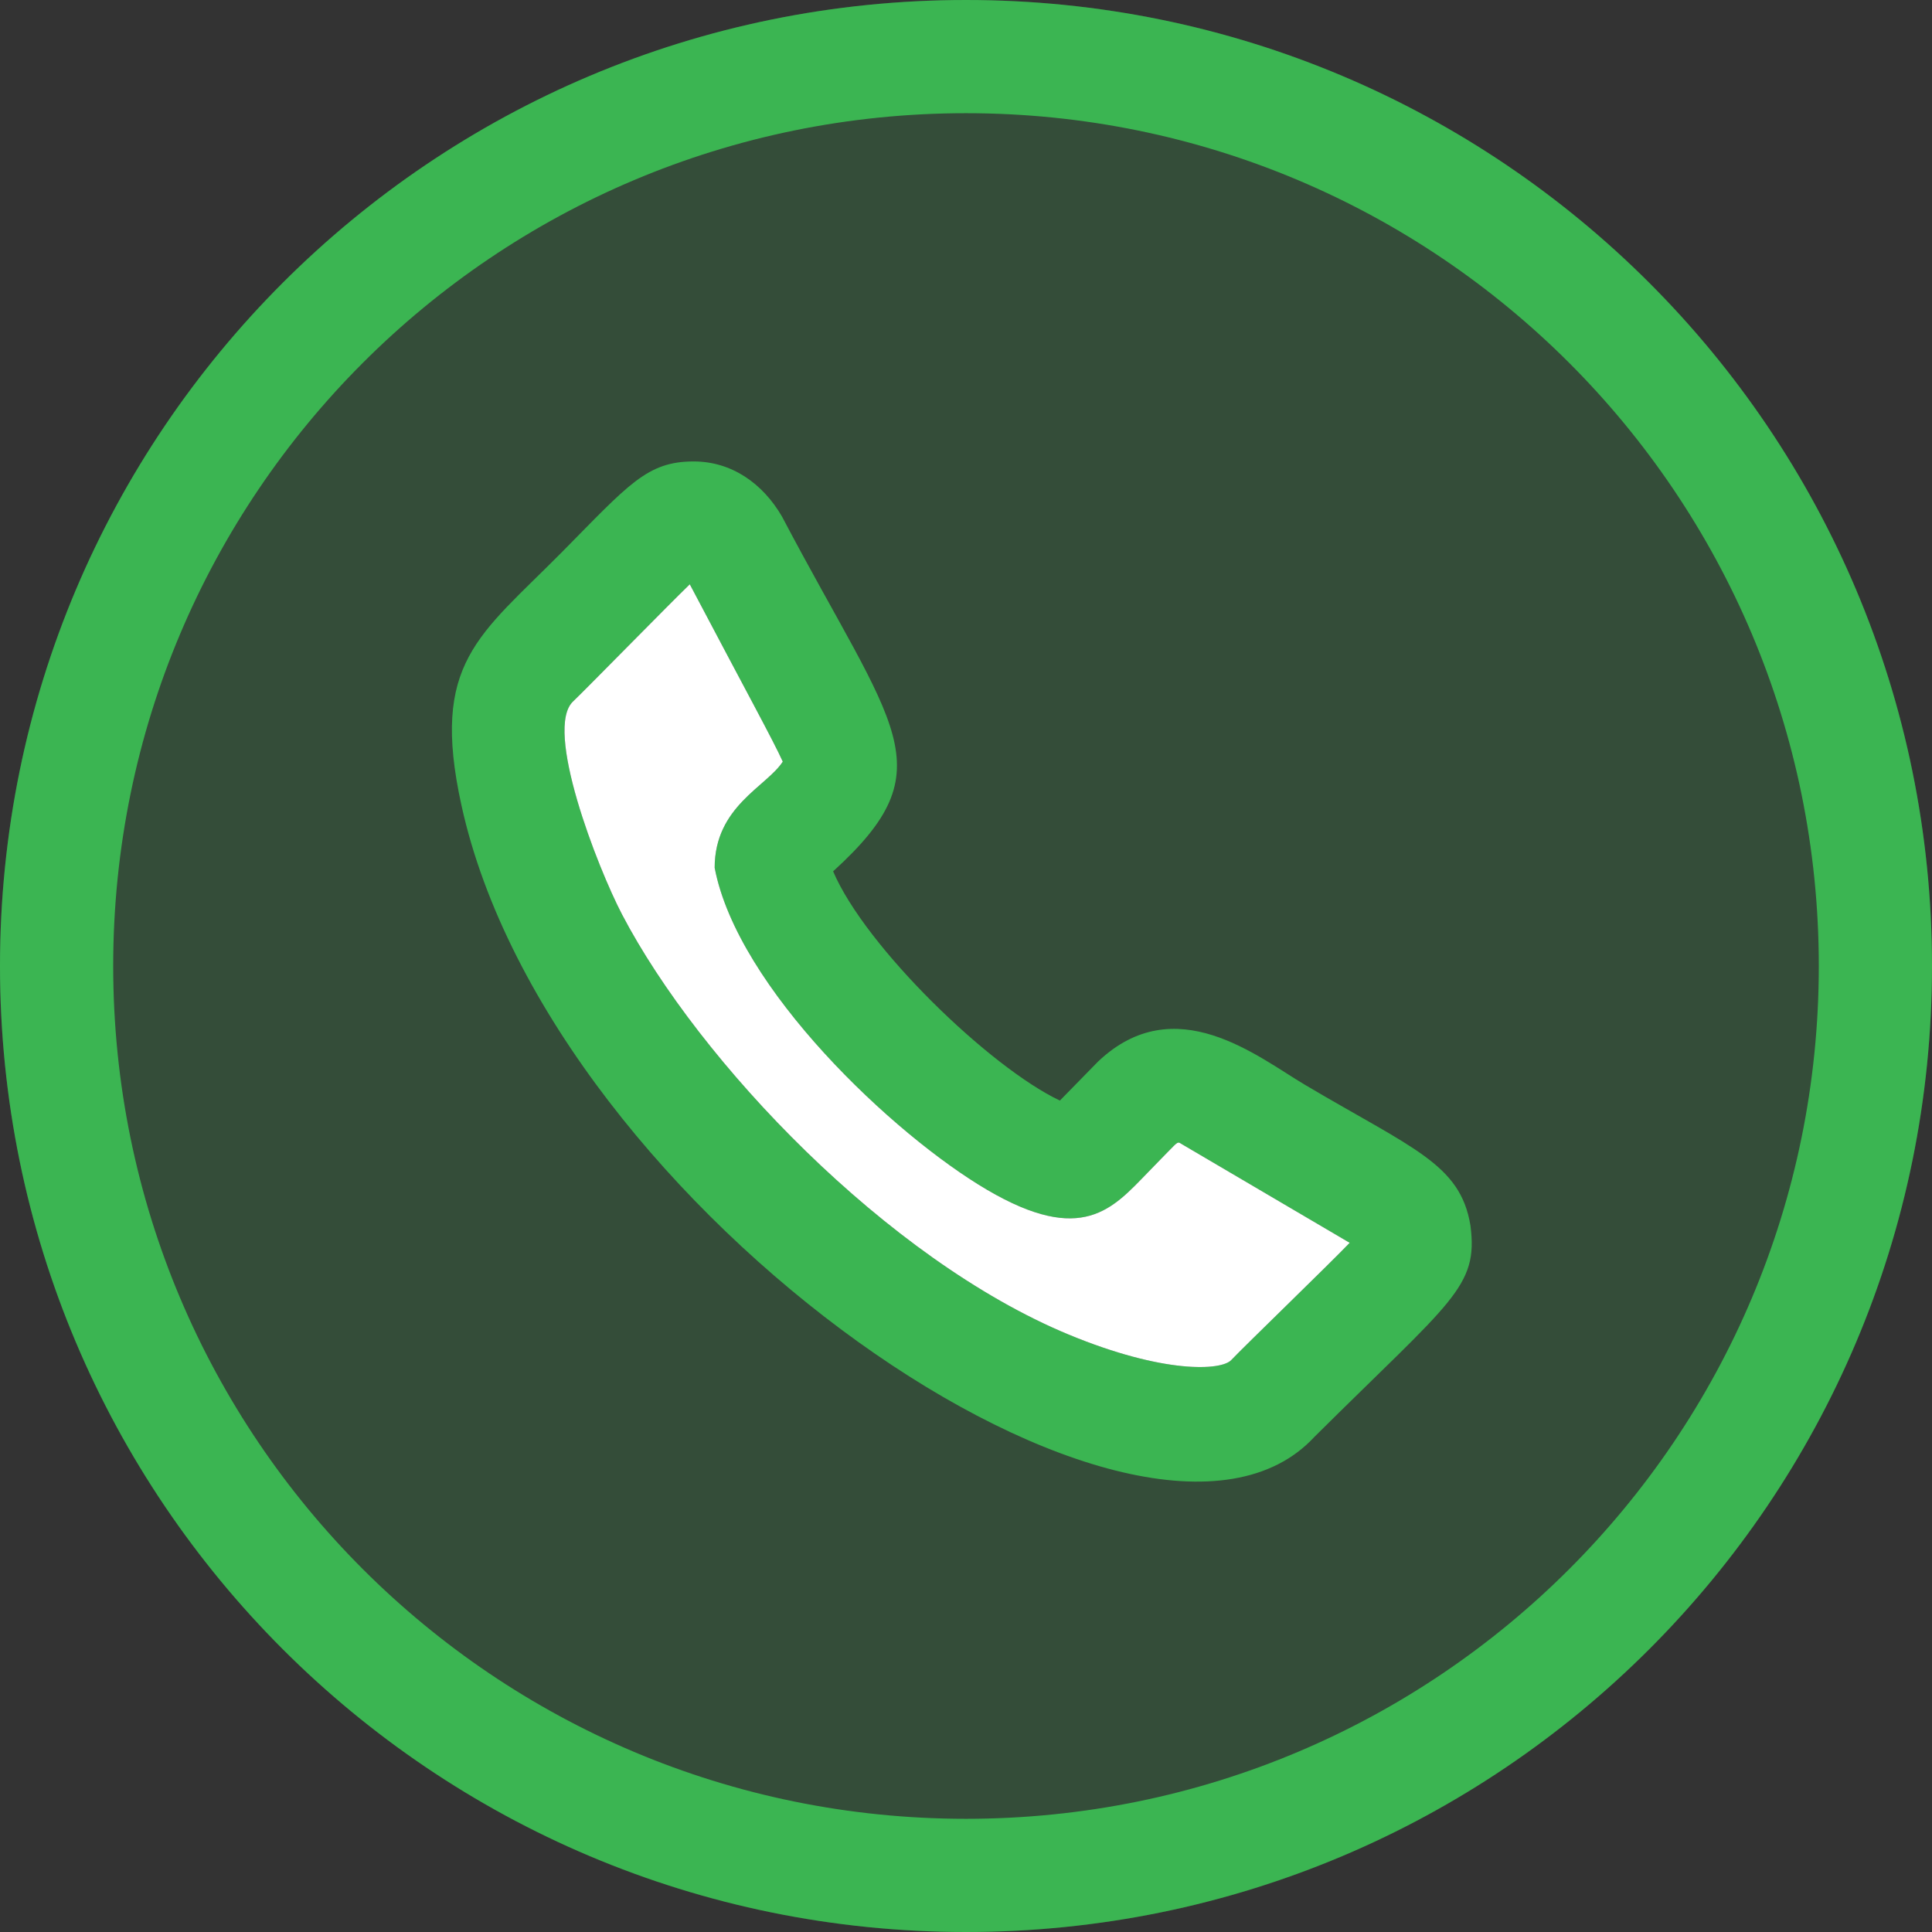 <svg width="32" height="32" viewBox="0 0 32 32" fill="none" xmlns="http://www.w3.org/2000/svg">
<rect x="0" y="0" width="32" height="32" fill="#333333" stroke="none"/>
<g clip-path="url(#clip0_1_20124)">
<path d="M16 0C7.156 0 0 7.157 0 16C0 24.844 7.157 32 16 32C24.844 32 32 24.843 32 16C32 7.156 24.843 0 16 0ZM16 30.125C8.192 30.125 1.875 23.806 1.875 16C1.875 8.192 8.194 1.875 16 1.875C23.808 1.875 30.125 8.194 30.125 16C30.125 23.808 23.806 30.125 16 30.125Z" fill="#3BB552" fill-opacity="0.2"/>
<path d="M16 30.125C8.192 30.125 1.875 23.806 1.875 16C1.875 8.192 8.194 1.875 16 1.875C23.808 1.875 30.125 8.194 30.125 16C30.125 23.808 23.806 30.125 16 30.125Z" fill="#3BB552" fill-opacity="0.2"/>
<path d="M16 0C7.156 0 0 7.157 0 16C0 24.844 7.157 32 16 32C24.844 32 32 24.843 32 16C32 7.156 24.843 0 16 0ZM16 30.125C8.192 30.125 1.875 23.806 1.875 16C1.875 8.192 8.194 1.875 16 1.875C23.808 1.875 30.125 8.194 30.125 16C30.125 23.808 23.806 30.125 16 30.125Z" fill="#3BB552"/>
<path d="M21.616 17.969C20.832 17.505 19.462 16.37 18.185 17.585C17.884 17.892 17.684 18.097 17.555 18.229C16.395 17.679 14.334 15.688 13.799 14.432C15.693 12.71 14.816 12.096 12.953 8.557C12.635 8.008 12.119 7.643 11.489 7.643C10.717 7.643 10.416 8.023 9.314 9.138C7.934 10.534 7.124 10.973 7.643 13.338C9.12 20.072 18.977 26.815 21.769 23.801C24.049 21.536 24.489 21.322 24.355 20.297C24.187 19.278 23.404 19.028 21.616 17.969ZM20.395 22.525C20.235 22.702 19.281 22.76 17.697 22.103C14.695 20.857 11.58 17.587 10.303 15.146C9.897 14.368 8.998 12.062 9.497 11.613C9.701 11.419 11.073 10.018 11.425 9.678C12.359 11.45 12.814 12.278 12.965 12.615C12.697 13.03 11.837 13.355 11.837 14.373C12.215 16.362 14.803 18.8 16.349 19.707C17.928 20.633 18.433 20.014 19.008 19.424C19.521 18.898 19.478 18.93 19.531 18.925L22.355 20.585C22.024 20.931 20.623 22.285 20.395 22.525Z" fill="#3BB552"/>
<path d="M20.395 22.525C20.235 22.702 19.281 22.76 17.697 22.103C14.695 20.857 11.58 17.587 10.303 15.146C9.897 14.368 8.998 12.062 9.497 11.613C9.701 11.419 11.073 10.018 11.425 9.678C12.359 11.45 12.814 12.278 12.965 12.615C12.697 13.03 11.837 13.355 11.837 14.373C12.215 16.362 14.803 18.8 16.349 19.707C17.928 20.633 18.433 20.014 19.008 19.424C19.521 18.898 19.478 18.93 19.531 18.925L22.355 20.585C22.024 20.931 20.623 22.285 20.395 22.525Z" fill="white"/>
</g>
<defs>
<clipPath id="clip0_1_20124">
<rect width="32" height="32" fill="white"/>
</clipPath>
</defs>
</svg>
